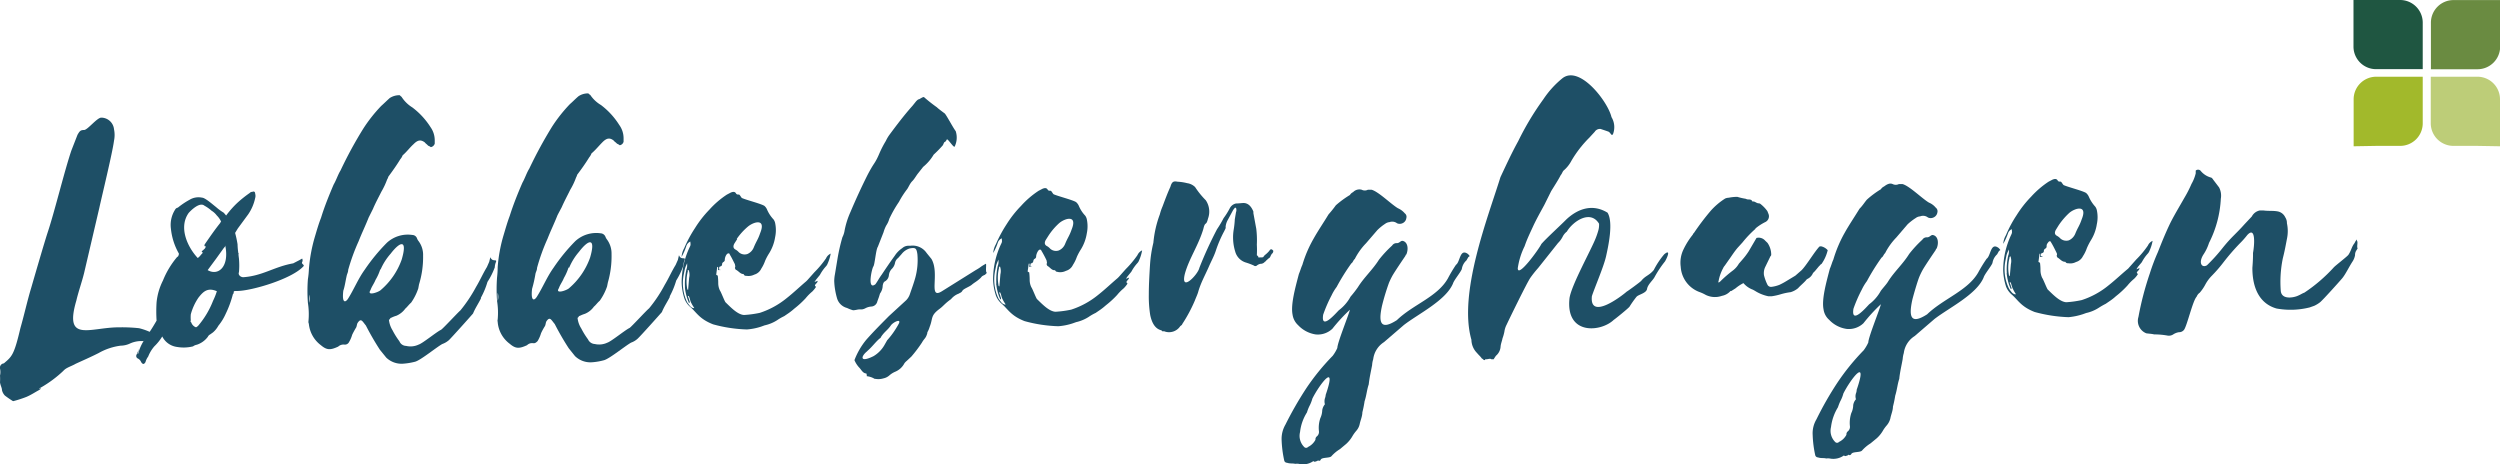 <svg id="Layer_1" data-name="Layer 1" xmlns="http://www.w3.org/2000/svg" viewBox="0 0 317.72 59.02"><defs><style>.cls-1{fill:#1e4f66;}.cls-2{fill:#a2b92b;}.cls-3{fill:#bdcd78;}.cls-4{fill:#1f5641;}.cls-5{fill:#6a8b41;}</style></defs><path class="cls-1" d="M26.42,63.06a7.93,7.93,0,0,1,1.8.68c.1,0,.15.15.26.24-.15.06-.2.11-.3.11a1.16,1.16,0,0,0-1.05.51c0,.05-.15.1-.2.1a3.5,3.5,0,0,0-1.69.32,2.85,2.85,0,0,1-1.15.26,7.66,7.66,0,0,0-2.79.93c-1,.51-1.93.91-2.93,1.37-.35.21-.79.36-1.14.56a1.78,1.78,0,0,0-.45.36A14.91,14.91,0,0,1,14,70.57c-.85.46.49-.15-.3.36-.55.3-1,.61-1.59.86a14.8,14.8,0,0,1-1.59.52.18.18,0,0,1-.15,0,12.08,12.08,0,0,1-1-.69A1.49,1.49,0,0,1,9,70.93c0-.3-.2-.6-.25-1a6.11,6.11,0,0,0,0-.85,2,2,0,0,0,0-.9.55.55,0,0,1,.49-.65c1-.86,1.29-1,2.1-4.47.49-1.7.87-3.46,1.4-5.21.39-1.35,1.64-5.66,2.08-7,.87-2.61,2.12-7.77,3-10.37l.78-2c.29-.5.39-.6.84-.61s1.63-1.56,2.18-1.57a1.64,1.64,0,0,1,1.62,1.48,3.57,3.57,0,0,1,0,1.45c-.18,1.45-1.53,7-1.86,8.51L19.45,56c-.28,1.16-.72,2.36-1,3.56-1.59,5.41,1.73,3.38,5.43,3.39A20.71,20.71,0,0,1,26.42,63.06Z" transform="translate(-8.75 -21.35)"/><path class="cls-1" d="M39.06,53.64v0c0,.2.06.55.06.6a9.54,9.54,0,0,1,0,1.7c-.14.3.16.64.56.64,2.45-.17,3.93-1.34,6.33-1.76l.79-.41.35-.2a.48.48,0,0,1,0,.45c-.14.25.36.34.16.54-1.48,1.62-6.61,3.12-8.41,3.13h-.15c-.15,0-.3,0-.3.15s0,.15-.1.25a13,13,0,0,1-.92,2.51,6.64,6.64,0,0,1-.93,1.51,3,3,0,0,1-.69.85l-.35.25a.65.65,0,0,0-.3.31,2.88,2.88,0,0,1-1.39,1,1.16,1.16,0,0,0-.49.21,4.92,4.92,0,0,1-2.05.07,2.45,2.45,0,0,1-1.86-1.33,6.06,6.06,0,0,1-1,1.25,4.49,4.49,0,0,0-.79,1.31,2,2,0,0,0-.34.7c-.19.31-.34.31-.55,0a.88.88,0,0,0-.4-.45.35.35,0,0,1-.21-.44l.35-.81-.2.66c.1,0,.1-.1.1-.1a5.88,5.88,0,0,1,1.38-2.47c0-.1,0-.15,0-.15.35-.5.64-1,.94-1.51a18.13,18.13,0,0,1,0-2.34A7.84,7.84,0,0,1,29.46,57a11,11,0,0,1,1.81-3c.15-.05.15-.15.2-.3a.17.17,0,0,0,0-.15,8,8,0,0,1-1-3.14A3.61,3.61,0,0,1,31,48a.48.48,0,0,1,.35-.26,9.6,9.6,0,0,1,1.49-1,2.18,2.18,0,0,1,1.59-.27c.4,0,1.51,1,1.76,1.18a6.82,6.82,0,0,0,1,.74l.3.35A11.77,11.77,0,0,1,39,47.05a15.13,15.13,0,0,1,1.48-1.17.45.45,0,0,1,.35-.15c.2-.1.35,0,.35.24a1,1,0,0,1,0,.55,5.77,5.77,0,0,1-.88,2.06l-1.33,1.81-.34.56a14,14,0,0,1,.31,1.44,8.91,8.91,0,0,0,.11,1.2c0-.1,0-.05.05,0Zm-4.31-1.21c.69-1,1.28-1.86,2-2.76a.28.28,0,0,1,.1-.16,2.79,2.79,0,0,0-.56-.79,2.32,2.32,0,0,0-.65-.59,5,5,0,0,0-.91-.64c-.6-.5-1.69.57-2,.92-1.33,1.86-.11,4.39,1.15,5.73.3-.2.45-.5.65-.65l-.16-.2.2-.15c.15-.16.35-.26.3-.51-.05,0-.1,0-.15,0A.76.76,0,0,0,34.75,52.43ZM33,61.29a4.3,4.3,0,0,0,0,.8c-.1.1,0,.15.06.25a1,1,0,0,0,.55.59s0,0,.1,0l.2-.15a11.09,11.09,0,0,0,1.92-3.21,8,8,0,0,0,.48-1.21c-1.15-.49-1.7,0-2.34.82A7,7,0,0,0,33,61.29Zm4.45-8.73-.29.35-.94,1.31-1.08,1.46c1.35.78,2.74-.43,2.26-3C37.4,52.66,37.45,52.61,37.45,52.56Z" transform="translate(-8.75 -21.35)"/><path class="cls-1" d="M58.64,63.33a9.4,9.4,0,0,0,.87,1.39.94.94,0,0,0,.85.59,2.41,2.41,0,0,0,1.6-.17c.5-.15,2.28-1.62,2.83-1.87C65,63.17,67,61,67.26,60.8a18.66,18.66,0,0,0,2-3c.49-.81.88-1.71,1.37-2.51l.29-.66.15-.6c.25.7.9.15.7.65a1.9,1.9,0,0,0-.14.65,9.14,9.14,0,0,1-.93,1.85,9.79,9.79,0,0,1-.83,2v.1c-.29.6-.74,1.26-1,1.91-.34.4-2.67,3-3.06,3.38a2.63,2.63,0,0,1-.85.5c-.74.41-2.67,2-3.42,2.24a8.37,8.37,0,0,1-1.55.26,2.81,2.81,0,0,1-2.15-.77l-.81-1a34.2,34.2,0,0,1-1.78-3.08c-.45-.54-.61-1-1.05-.33-.1.15-.1.45-.2.6a10,10,0,0,0-.49.9,4,4,0,0,1-.44,1,.59.59,0,0,1-.59.25,1,1,0,0,0-.75.26c-1,.46-1.44.46-2.2-.18A3.85,3.85,0,0,1,48,62.49a.54.54,0,0,1-.05-.3,9.32,9.32,0,0,0-.07-2.35,19.89,19.89,0,0,1,0-3,11.45,11.45,0,0,0,.13-1.3,19.84,19.84,0,0,1,.76-4.11c.24-.8.48-1.65.78-2.4.43-1.41,1-2.81,1.6-4.22.35-.6.54-1.25.88-1.8a52,52,0,0,1,2.9-5.33,19,19,0,0,1,2.27-2.87c.34-.3.69-.65,1.08-1a2.23,2.23,0,0,1,1.25-.36c.05,0,.15.15.25.2A4.3,4.3,0,0,0,61.15,35a9.55,9.55,0,0,1,2.33,2.53A2.88,2.88,0,0,1,64,39.15v.45a.64.64,0,0,1-.5.45,1.21,1.21,0,0,0-.35-.19c-.1-.15-.3-.25-.4-.4-.51-.39-.91-.34-1.45.22-.45.4-.89,1-1.38,1.41a1.66,1.66,0,0,1-.3.5c-.49.81-1,1.51-1.52,2.22a1.15,1.15,0,0,1-.15.35,9.29,9.29,0,0,1-.73,1.55c-.35.7-.74,1.41-1.08,2.21L55.6,49c-.39,1-.88,2-1.27,3A25.55,25.55,0,0,0,53,55.65c0,.3-.14.5-.19.75-.15.65-.24,1.35-.43,1.9-.19,1.6.26,1.54.61,1,.73-1.15,1.27-2.51,2.11-3.67a23.79,23.79,0,0,1,2.81-3.42,3.92,3.92,0,0,1,3.24-1,.65.65,0,0,1,.6.44,1.25,1.25,0,0,0,.2.35,2.9,2.9,0,0,1,.57,1.84A11.7,11.7,0,0,1,62,57.5l-.09.5A7,7,0,0,1,61,59.81c-.29.25-.49.55-.74.76a2.72,2.72,0,0,1-1.14.91,3.39,3.39,0,0,0-.64.25c-.15,0-.15.21-.3.26A3.13,3.13,0,0,0,58.64,63.33ZM48.07,59.84a1.91,1.91,0,0,0,0-1.05Zm9-4.24a6.18,6.18,0,0,1-.59,1.31c-.2.5-.49.85-.64,1.3-.54.81,1,.29,1.3,0a9.07,9.07,0,0,0,2.66-3.87c.77-2.61-.17-2.35-1.41-.74A7.51,7.51,0,0,0,57.12,55.6Z" transform="translate(-8.75 -21.35)"/><path class="cls-1" d="M82.62,63.09a9.92,9.92,0,0,0,.86,1.39,1,1,0,0,0,.86.59,2.43,2.43,0,0,0,1.59-.17c.5-.15,2.28-1.62,2.83-1.87.2-.11,2.23-2.32,2.47-2.48a17.52,17.52,0,0,0,2-3c.49-.81.88-1.71,1.38-2.52l.29-.65.14-.6c.26.7.9.14.71.64a1.69,1.69,0,0,0-.14.65A9.25,9.25,0,0,1,94.69,57a10.23,10.23,0,0,1-.82,2v.1c-.3.6-.74,1.25-1,1.91-.35.4-2.67,3-3.07,3.37a2.4,2.4,0,0,1-.84.51c-.74.41-2.68,2-3.42,2.23a7.63,7.63,0,0,1-1.55.27,2.81,2.81,0,0,1-2.16-.78l-.8-1a34.2,34.2,0,0,1-1.78-3.08c-.46-.54-.61-1-1.06-.34-.09.15-.09.45-.19.61a8,8,0,0,0-.49.9,4.19,4.19,0,0,1-.44,1c-.2.2-.35.31-.6.26a.92.92,0,0,0-.74.26c-1,.46-1.45.46-2.2-.18A3.8,3.8,0,0,1,72,62.25a.54.54,0,0,1,0-.3,9.33,9.33,0,0,0-.08-2.35,20,20,0,0,1,0-3A11.47,11.47,0,0,0,72,55.3a19.12,19.12,0,0,1,.76-4.1c.24-.8.48-1.65.77-2.41.44-1.4,1-2.8,1.61-4.21.34-.6.53-1.25.88-1.81a55,55,0,0,1,2.89-5.32,19.14,19.14,0,0,1,2.27-2.87c.35-.3.69-.66,1.09-1a2.16,2.16,0,0,1,1.25-.36s.15.15.25.2a4.19,4.19,0,0,0,1.36,1.28,9.54,9.54,0,0,1,2.32,2.53A2.88,2.88,0,0,1,88,38.91v.45a.61.61,0,0,1-.49.45,1.25,1.25,0,0,0-.35-.2c-.1-.14-.31-.24-.41-.39-.5-.4-.9-.34-1.44.21s-.89,1-1.39,1.42a1.64,1.64,0,0,1-.29.5c-.49.8-1,1.51-1.53,2.21a1.28,1.28,0,0,1-.14.35,8.71,8.71,0,0,1-.74,1.56c-.34.7-.73,1.41-1.08,2.21l-.53,1c-.39,1-.88,2-1.27,3A24.71,24.71,0,0,0,77,55.4c0,.3-.15.5-.2.75a15.87,15.87,0,0,1-.43,1.91c-.18,1.6.27,1.54.61,1,.74-1.16,1.28-2.51,2.11-3.67A23.32,23.32,0,0,1,81.86,52a3.94,3.94,0,0,1,3.23-1,.7.7,0,0,1,.61.45,1.25,1.25,0,0,0,.2.35,3,3,0,0,1,.57,1.84A12,12,0,0,1,86,57.26l-.1.5a7.07,7.07,0,0,1-.93,1.81c-.3.25-.49.55-.74.75a2.63,2.63,0,0,1-1.14.91,4.4,4.4,0,0,0-.65.26c-.15,0-.15.2-.29.25A3.05,3.05,0,0,0,82.62,63.09ZM72,59.6a1.74,1.74,0,0,0,0-1.05Zm9-4.24a6.68,6.68,0,0,1-.58,1.31c-.2.5-.49.85-.64,1.3-.54.81,1,.29,1.3,0a9.15,9.15,0,0,0,2.66-3.87c.77-2.61-.18-2.35-1.41-.74A7.39,7.39,0,0,0,81.09,55.36Z" transform="translate(-8.75 -21.35)"/><path class="cls-1" d="M100.86,54.41c0,.1-.09.2-.19.25a.33.33,0,0,0-.15.26c0,.2-.1.25-.25.3s-.1.1-.14.4c.1,0,.15,0,.2.05v0H100a1,1,0,0,0,0-.4h-.1l-.13,1c.1.05.15.1.2.1a8.39,8.39,0,0,1,.06,1,2.16,2.16,0,0,0,.21.89c.15.2.56,1.3.71,1.5.71.69,1.56,1.58,2.36,1.62a13.06,13.06,0,0,0,2-.27,10.56,10.56,0,0,0,3.43-1.88c.84-.66,1.63-1.42,2.47-2.13l.15-.15.89-1a12.62,12.62,0,0,0,1.48-1.77,1.19,1.19,0,0,1,.59-.6,5.18,5.18,0,0,1-.38,1.25,1.09,1.09,0,0,1-.25.4,5.46,5.46,0,0,0-.74,1.06l-.49.6-.2.3.4-.15c0,.3-.3.35-.34.6,0,0,0,.1.15.15a3.64,3.64,0,0,1-.49.61,6.13,6.13,0,0,0-.84.85,11.85,11.85,0,0,1-1.44,1.32,7.89,7.89,0,0,1-.69.55l-.6.41a6.16,6.16,0,0,0-.89.51,4.93,4.93,0,0,1-1.6.66l-.44.16a7.66,7.66,0,0,1-1.8.36,17.9,17.9,0,0,1-4.3-.65c-1.76-.68-2.11-1.53-2.92-2.22a2.57,2.57,0,0,1-.71-1,7.11,7.11,0,0,1-.37-2.1,10.55,10.55,0,0,1,1-4.45c.15-.3.15-.3.1-.75a.91.91,0,0,0-.5.55A7.5,7.5,0,0,1,95.37,54a2.58,2.58,0,0,1,.33-1.1,15.84,15.84,0,0,1,1.38-2.57A13.72,13.72,0,0,1,98.9,48a11.37,11.37,0,0,1,2.23-1.92l.5-.26c.25-.1.5-.15.65.1s.35.09.45.19.2.3.3.4c.5.24,2.41.72,2.86,1a1.24,1.24,0,0,1,.35.49,4.32,4.32,0,0,0,.82,1.24,1.24,1.24,0,0,1,.2.45,4.36,4.36,0,0,1,0,1.8,5.54,5.54,0,0,1-.73,2,6.91,6.91,0,0,0-.54,1,4.62,4.62,0,0,1-.49,1,1.4,1.4,0,0,1-.89.76,1.6,1.6,0,0,1-.95.16c-.15,0-.3,0-.4-.19a0,0,0,0,0,0-.05c-.4.05-.65-.4-1-.54a.55.55,0,0,1-.11-.25c.1-.2,0-.3,0-.45-.21-.4-.41-.85-.66-1.24,0-.15-.2-.2-.35-.05S100.86,54.11,100.86,54.41ZM96.17,59l.15.4c0,.15.15.25.05.45-.05,0-.1,0-.1-.1a6.5,6.5,0,0,1-.47-1.79s0-.1,0-.15a8.61,8.61,0,0,1,.18-2.2,1.46,1.46,0,0,0,.1-.45v-.35a4.21,4.21,0,0,0-.29.7l-.14.7a5.64,5.64,0,0,0,.43,3.55,5.93,5.93,0,0,0,.41.54.81.81,0,0,0,.35.2s0,0,.15,0a5.44,5.44,0,0,1-.41-.69c-.15-.3-.15-.6-.31-.85A.14.14,0,0,0,96.17,59Zm0-3.19a5.13,5.13,0,0,0-.07,2.3s0,0,.1.1l.13-1.55a1.69,1.69,0,0,0-.06-1S96.13,55.71,96.13,55.76Zm6.26-4.06-.35.55c-.19.35-.14.6.11.75a1.56,1.56,0,0,1,.45.35,1.1,1.1,0,0,0,1.1.23,1.51,1.51,0,0,0,.79-.8c.35-.86.54-1,.83-1.86.78-1.91-.81-1.44-1.55-.83A8,8,0,0,0,102.39,51.7Z" transform="translate(-8.75 -21.35)"/><path class="cls-1" d="M118.85,64.52c.94-1.06,1.88-2,2.87-3l2.18-2a2,2,0,0,0,.49-.8c.24-.7.48-1.35.68-2.06a8.56,8.56,0,0,0,.27-3c-.11-.74-.21-.89-1-.73a2.09,2.09,0,0,0-1,.7l-.45.51a1,1,0,0,0-.39.6,1.46,1.46,0,0,1-.44.81,1.39,1.39,0,0,0-.34.75,1,1,0,0,1-.49.8c-.2.1-.25.3-.3.55a1.72,1.72,0,0,1-.34,1l-.14.45-.2.55a.83.83,0,0,1-.79.66,1.85,1.85,0,0,0-.7.2,1.35,1.35,0,0,1-.45.16H118c-.25,0-.54.11-.84.11a4.73,4.73,0,0,1-.76-.29,1.79,1.79,0,0,1-1.26-1.19,9.52,9.52,0,0,1-.26-1.14,8.2,8.2,0,0,1-.11-1.1,4.91,4.91,0,0,1,.09-.85l.33-2a24.23,24.23,0,0,1,.62-2.71,2.89,2.89,0,0,0,.25-.7,10.38,10.38,0,0,1,.77-2.5c.68-1.61,1.42-3.22,2.2-4.77.24-.45.49-.91.79-1.36s.49-.85.68-1.3a12.94,12.94,0,0,1,.83-1.61,5,5,0,0,1,.4-.7c.93-1.26,1.92-2.57,3-3.78l.44-.55c.1-.1.25-.26.35-.26s.59-.4.69-.25A19.68,19.68,0,0,0,127.84,35c0,.05,1,.79,1,.79.36.49,1,1.73,1.37,2.23a2.62,2.62,0,0,1-.13,1.95c-.1.25-.91-1.09-1-.89-.34.6-.2,0-.49.71A14.34,14.34,0,0,1,127.41,41a5.85,5.85,0,0,1-1.34,1.56l-.59.75c-.3.36-.49.76-.79,1.06s-.44.7-.64,1A11.24,11.24,0,0,0,123,47a15.55,15.55,0,0,0-1.23,2.16,2.93,2.93,0,0,1-.39.85,4.31,4.31,0,0,0-.34.85l-.73,1.86c-.25.35-.38,2.25-.57,2.5s-.82,3.1.27,2.25c.39-.56.39-.66.79-1.21.54-.81,1.08-1.61,1.67-2.42a3.27,3.27,0,0,1,.94-.95,1.18,1.18,0,0,1,.79-.31h.25a2.15,2.15,0,0,1,2.06.92l.61.75c1.12,1.88-.5,5.3,1.39,4.08l4.22-2.64c.89-.51.39-.3,1.29-.81.15-.1-.09,1.1.16,1.14l-.25.25c-.59.26-.29.21-.79.61-.3.26-.6.41-.89.66s-1.05.51-1.19.76-.3.25-.45.36a2.34,2.34,0,0,0-1,.71c-.84.6-.94.86-1.49,1.26-1.14.86-.78,1.16-1.22,2.26a3,3,0,0,1-.3.7.19.19,0,0,1,0,.1c-.2.7-.35.61-.69,1.21a17.6,17.6,0,0,1-1.33,1.76l-.6.56a1.61,1.61,0,0,0-.29.3,2.31,2.31,0,0,1-1.14,1.06,2.76,2.76,0,0,0-.75.46,1.65,1.65,0,0,1-.79.4,2.16,2.16,0,0,1-1,.06h-.1a2.45,2.45,0,0,0-1-.34c0-.1,0-.2-.06-.35-.4,0-.6-.4-.85-.69a3.2,3.2,0,0,1-.66-1A9.22,9.22,0,0,1,118.85,64.52Zm2.36.58.29-.51a10.29,10.29,0,0,0,.69-.85,11.6,11.6,0,0,0,.79-1.26c.34-.7-.7-.19-1,.21-.44.65-.84.81-1.28,1.51,0,.1-.15.15-.25.25-.5.46-.89,1-1.43,1.47l-.1.1c-.8.66-.89,1.46.85.59A3.89,3.89,0,0,0,121.21,65.1Z" transform="translate(-8.75 -21.35)"/><path class="cls-1" d="M140.43,54a.33.33,0,0,1-.2.25.33.33,0,0,0-.15.26c-.05.2-.1.25-.25.3s-.1.1-.14.4c.1,0,.15,0,.2.05v0h-.35a1.24,1.24,0,0,0,.05-.4h-.1l-.14,1c.1.05.15.1.2.1a8.39,8.39,0,0,1,.06,1,2.16,2.16,0,0,0,.21.89c.15.2.56,1.3.71,1.5.71.69,1.56,1.58,2.36,1.62a13.06,13.06,0,0,0,2-.27,10.56,10.56,0,0,0,3.43-1.88c.84-.66,1.63-1.42,2.47-2.13l.15-.15.89-1a12.62,12.62,0,0,0,1.48-1.77,1.19,1.19,0,0,1,.59-.6,5.18,5.18,0,0,1-.38,1.25,1.09,1.09,0,0,1-.25.4,5.46,5.46,0,0,0-.74,1.06l-.49.6-.2.3.4-.15c-.05.3-.3.35-.34.6.05,0,.05.1.15.15a3.64,3.64,0,0,1-.49.61,6.13,6.13,0,0,0-.84.85,11.85,11.85,0,0,1-1.44,1.32,7.89,7.89,0,0,1-.69.55l-.6.41a6.16,6.16,0,0,0-.89.51,5,5,0,0,1-1.59.66l-.45.16a7.66,7.66,0,0,1-1.8.36,17.9,17.9,0,0,1-4.3-.65c-1.75-.68-2.11-1.53-2.92-2.22a2.57,2.57,0,0,1-.71-1,7.11,7.11,0,0,1-.37-2.1,10.55,10.55,0,0,1,1-4.45c.15-.3.15-.3.1-.75a.91.91,0,0,0-.5.55,7.5,7.5,0,0,1-.58,1.31,2.58,2.58,0,0,1,.33-1.1,16.65,16.65,0,0,1,1.38-2.57,13.72,13.72,0,0,1,1.82-2.31,11.37,11.37,0,0,1,2.23-1.92l.5-.26c.25-.1.5-.15.65.1s.35.09.45.19.2.3.3.4c.5.24,2.41.72,2.86,1a1.36,1.36,0,0,1,.36.49,4.1,4.1,0,0,0,.81,1.24,1.24,1.24,0,0,1,.2.45,4.36,4.36,0,0,1,0,1.8,5.54,5.54,0,0,1-.73,2,6.91,6.91,0,0,0-.54,1,4.62,4.62,0,0,1-.49,1,1.4,1.4,0,0,1-.89.76,1.6,1.6,0,0,1-.95.16c-.15-.05-.3,0-.4-.19a0,0,0,0,0-.05-.05c-.4.05-.65-.4-.95-.54a.55.55,0,0,1-.11-.25c.1-.2,0-.3,0-.45a13.48,13.48,0,0,0-.66-1.24c-.05-.15-.2-.2-.35-.05S140.42,53.71,140.43,54Zm-4.7,4.54.15.4c0,.15.15.25.05.45-.05,0-.1,0-.1-.1a6.17,6.17,0,0,1-.46-1.79c-.05,0,0-.1,0-.15a8.61,8.61,0,0,1,.18-2.2,1.46,1.46,0,0,0,.1-.45v-.35a4.21,4.21,0,0,0-.29.7l-.14.7a5.64,5.64,0,0,0,.43,3.55,5.93,5.93,0,0,0,.41.54.81.81,0,0,0,.35.2c0,.05.05,0,.15,0a5.44,5.44,0,0,1-.41-.69c-.15-.3-.15-.6-.31-.85A.14.14,0,0,0,135.73,58.55Zm0-3.19a5.13,5.13,0,0,0-.07,2.3c0,.05,0,.05.1.1l.13-1.55a1.69,1.69,0,0,0-.06-1S135.69,55.31,135.69,55.36ZM142,51.3l-.35.55c-.19.35-.14.6.11.75a1.56,1.56,0,0,1,.45.35,1.1,1.1,0,0,0,1.1.23,1.51,1.51,0,0,0,.79-.8c.35-.86.54-1,.84-1.86.78-1.91-.82-1.44-1.56-.83A8,8,0,0,0,142,51.3Z" transform="translate(-8.75 -21.35)"/><path class="cls-1" d="M161.17,55.4a50.16,50.16,0,0,1,2.25-4.92,12.9,12.9,0,0,0,.83-1.4,9.29,9.29,0,0,0,.79-1.26,1.16,1.16,0,0,1,.79-.61c.35,0,.65-.05.95-.06.6,0,1,.44,1.26,1.09v.2l.37,2a12.16,12.16,0,0,1,.07,2,12.16,12.16,0,0,1,0,1.35c.25.15.2.35.25.3s.45,0,.55-.06l.2-.25a3.36,3.36,0,0,0,.59-.56c.15-.25.3-.25.5,0a.45.45,0,0,1-.2.4l-.14.25a.53.53,0,0,1-.3.35l-.15.15c-.05.05-.15.11-.15.16l-.14.1a.7.7,0,0,1-.55.25,1,1,0,0,0-.45.21.3.3,0,0,1-.4,0,8.93,8.93,0,0,0-1.05-.39,2,2,0,0,1-1.31-1.38,6.1,6.1,0,0,1-.18-2.85,11.81,11.81,0,0,0,.13-1.25l.15-.9a.75.75,0,0,0,0-.55s-.15-.05-.15,0l-.2.25-.68,1.26a2.22,2.22,0,0,0-.29.9c.05.2-.1.35-.15.5a15.54,15.54,0,0,0-1.12,2.61c-.24.7-.59,1.31-.88,2-.44,1-1,2-1.32,3.11-.09.35-.29.75-.44,1.15a19,19,0,0,1-1.61,3c0,.1-.15.16-.25.26a1.7,1.7,0,0,1-2.09.62c-.1.1-.2,0-.3-.1-.8-.19-1.21-.94-1.42-1.93a15.16,15.16,0,0,1-.18-2.6c0-1.3.08-2.6.16-3.9a16.21,16.21,0,0,1,.42-2.7,13.77,13.77,0,0,1,.82-3.6,6.5,6.5,0,0,1,.34-1c.34-.9.63-1.7,1-2.5.19-.65.39-.76.89-.66a6.34,6.34,0,0,1,1.25.19,1.79,1.79,0,0,1,1,.49,10.54,10.54,0,0,0,1.36,1.68,2.57,2.57,0,0,1,.28,2.34c-.24,1-.35.26-.59,1.31-.63,2.1-1.81,3.76-2.34,5.67C158.71,58.62,161,56.25,161.17,55.4Z" transform="translate(-8.75 -21.35)"/><path class="cls-1" d="M173.81,80.3a1.35,1.35,0,0,0-.45,0c-.35-.09-.65,0-1.05-.14a.36.36,0,0,1-.35-.29,14.23,14.23,0,0,1-.33-2.55,3.61,3.61,0,0,1,.48-2,45.45,45.45,0,0,1,2.65-4.62,28.92,28.92,0,0,1,3.36-4.13,5,5,0,0,0,.59-1c0-.65,1.45-4.21,1.6-4.86a21.64,21.64,0,0,0-2.23,2.42,2.69,2.69,0,0,1-2.14.72,3.85,3.85,0,0,1-2.21-1.17,2.26,2.26,0,0,1-.71-1.34c-.26-1.3.37-3.51.8-5.16.19-.45.29-.85.44-1.15a15.55,15.55,0,0,1,1.41-3.31c.59-1.06,1.28-2.06,1.92-3.12a13.88,13.88,0,0,0,.93-1.16,12.28,12.28,0,0,1,1.79-1.31.91.91,0,0,1,.4-.36,1.11,1.11,0,0,1,1.09-.31.85.85,0,0,0,.8,0h.45c.9.24,2.52,1.87,3.37,2.36a2.39,2.39,0,0,1,.86.64.55.55,0,0,1,.2.6.82.82,0,0,1-.49.66.83.83,0,0,1-.7,0,1,1,0,0,0-.95-.14,1.06,1.06,0,0,0-.55.21,6.16,6.16,0,0,0-1,.81l-1.43,1.66a8.08,8.08,0,0,0-1.43,2c-.2.15-.24.45-.44.56a27.24,27.24,0,0,0-1.87,3,6,6,0,0,0-.64,1.06,17.71,17.71,0,0,0-1.07,2.46c-.33,2.1,1.64-.22,2-.57a5.33,5.33,0,0,0,1.48-1.72,14.36,14.36,0,0,0,.94-1.21c.78-1.25,1.87-2.21,2.66-3.47a14.41,14.41,0,0,1,1.68-1.81.66.66,0,0,1,.6-.31c.4,0,.49-.4.84-.26.55.2.66,1,.37,1.7-.1.05-.1.1-.1.15-.54.8-1.13,1.66-1.62,2.46a9.21,9.21,0,0,0-.49,1,29.13,29.13,0,0,0-.87,2.86c-.53,2.35-.12,3.15,1.87,1.88,2.07-2,5.16-2.95,6.49-5.31A18.4,18.4,0,0,1,193.79,55c.54-.35.47-2.15,1.53-1.36.36.39.15.2,0,.45l-.2.35a1.84,1.84,0,0,0-.59,1.1c-.14.4-1,1.41-1.13,1.86-.93,2.16-4.41,3.84-6.24,5.26l-2.52,2.17A3,3,0,0,0,183.27,67a2.86,2.86,0,0,0-.14.75c-.15.8-.34,1.6-.43,2.45v0c-.24.7-.28,1.4-.53,2.15a13.87,13.87,0,0,1-.28,1.4c0,.5-.24,1-.34,1.5a1.91,1.91,0,0,1-.44.86,4.58,4.58,0,0,0-.44.6,4.13,4.13,0,0,1-.84,1.06l-.79.66a4.75,4.75,0,0,0-1.09.91c-.25.25-1.15.11-1.35.41,0,.1-.19.25-.34.1,0,0-.1.1-.15.1-.3.11-.3.11-.45,0A2.27,2.27,0,0,1,173.81,80.3ZM175.14,73a5.27,5.27,0,0,0-.29.76,5.88,5.88,0,0,0-.88,2.5,2,2,0,0,0,.52,1.89.33.33,0,0,0,.5,0,2.11,2.11,0,0,0,.94-.91.49.49,0,0,1,.2-.45.73.73,0,0,0,.24-.65,3.82,3.82,0,0,1,.18-1.65,2.52,2.52,0,0,0,.24-1,1.52,1.52,0,0,1,.34-.76,1.37,1.37,0,0,1,0-.75,1.46,1.46,0,0,0,.1-.45c1.51-4.36-.81-1.29-1.69.47A4.84,4.84,0,0,1,175.14,73Z" transform="translate(-8.75 -21.35)"/><path class="cls-1" d="M207.82,49.23c1.63-1.51,3.47-1.93,5.23-.85.76,1.24.1,4.25-.19,5.55s-1.46,4-1.8,5.06c-.32,3.1,3.7.06,4.44-.59.05,0,1.79-1.27,1.84-1.37.54-.66,1-.66,1.58-1.36a10.46,10.46,0,0,1,1.33-2c.79-.66.5.19.11.89A13.59,13.59,0,0,0,219,56.61c-.24.41-.84.91-.93,1.46s-1.1.71-1.34,1a12.42,12.42,0,0,0-.89,1.26c-.2.25-1.83,1.57-2,1.67-1.63,1.57-6.17,2-5.62-2.79.28-1.7,2.73-6.07,3.32-7.58a9.83,9.83,0,0,0,.34-1,2.58,2.58,0,0,0,.09-.85c-1.12-1.84-3.35-.26-4.09,1a1.9,1.9,0,0,0-.54.66,3,3,0,0,1-.59.8l-2.52,3.17a13.8,13.8,0,0,0-1,1.26c-.45.66-2.7,5.28-3,5.93a2.72,2.72,0,0,0-.29.9,5.41,5.41,0,0,1-.24.85c-.05.3-.2.65-.24,1a1.66,1.66,0,0,1-.59,1.21,4.55,4.55,0,0,0-.29.45h-.3c-.15-.14-.4,0-.65,0-.4,0,.1.1-.25.1-.1,0-.15-.15-.3-.19-.16-.25-.41-.45-.61-.7a2.44,2.44,0,0,1-.72-1.69c-1.7-5.93,2.14-15.65,3.69-20.67.73-1.55,1.42-3.06,2.25-4.56a35.81,35.81,0,0,1,3.2-5.33,12,12,0,0,1,2.42-2.67c2.18-1.72,5.77,2.94,6.24,4.93a2.48,2.48,0,0,1,.22,2.09c-.19.46-.3-.09-.6-.24l-.4-.14-.6-.2a.78.78,0,0,0-.75.36l-.69.75a14.36,14.36,0,0,0-2.27,2.93,4.19,4.19,0,0,1-1,1.25c-.15.16-.2.41-.35.56-.39.75-.83,1.4-1.23,2.06L205,47.42c-.49.9-1,1.8-1.42,2.71s-.78,1.65-1.07,2.51a9.28,9.28,0,0,0-.87,2.8c0,1.3,2.72-2.47,3-3.08C205.29,51.61,207.13,49.94,207.82,49.23Z" transform="translate(-8.75 -21.35)"/><path class="cls-1" d="M240.17,52.65a1.55,1.55,0,0,1,.86.5,5.08,5.08,0,0,1-.79,1.75c-.15.05-.19.2-.29.25l-.55.66c-.09.1-.24.2-.29.35a1.47,1.47,0,0,1-.6.61.52.52,0,0,0-.24.2c-.3.35-.7.66-1,1a2.66,2.66,0,0,1-.95.51,8,8,0,0,0-1.24.26,7.76,7.76,0,0,1-1.15.26h-.45a5.07,5.07,0,0,1-1.7-.69l-.25-.14a2.88,2.88,0,0,1-1.21-.84,5,5,0,0,0-1,.66l-.55.35a.17.17,0,0,0-.1,0,1.94,1.94,0,0,1-1.09.61,2.65,2.65,0,0,1-2.05-.12,5,5,0,0,0-.75-.35,3.65,3.65,0,0,1-2.43-3.22,3.85,3.85,0,0,1,.37-2.25,9.45,9.45,0,0,1,1.18-1.86c0-.05,0-.1.1-.15a30.83,30.83,0,0,1,2.17-2.87A8.53,8.53,0,0,1,228,46.58a1.19,1.19,0,0,1,.45-.1,5.5,5.5,0,0,1,.95-.11h.15a7.72,7.72,0,0,0,1.05.24.86.86,0,0,0,.3.09c.25,0,.45,0,.55.25a.15.15,0,0,0,.1,0c.25,0,.45.24.7.24a.39.39,0,0,1,.26.1,4.46,4.46,0,0,1,.85.89l.16.4a.81.81,0,0,1-.44,1,6.3,6.3,0,0,0-1.24.81v.05a13.15,13.15,0,0,0-1.63,1.71l-.6.66c-.44.5-.78,1.06-1.18,1.61l-.49.7a1.08,1.08,0,0,0-.2.31,5.44,5.44,0,0,0-.58,1.65c-.05,0,0,.1,0,.2l.2-.15A15.44,15.44,0,0,1,229,55.71a2.88,2.88,0,0,0,.74-.85l.4-.46a9.12,9.12,0,0,0,.84-1.1l1-1.71a1.1,1.1,0,0,1,1.1.34l.3.29a2.63,2.63,0,0,1,.47,1.45c0,.1,0,.15-.1.25l-.68,1.4a1.84,1.84,0,0,0-.14,1,5.75,5.75,0,0,0,.46,1.25.52.52,0,0,0,.45.24,4,4,0,0,0,1.05-.26,8.68,8.68,0,0,0,.94-.51l1.09-.66.8-.7c.64-.66,1.62-2.32,2.26-3Z" transform="translate(-8.75 -21.35)"/><path class="cls-1" d="M241.29,79.62a1.29,1.29,0,0,0-.44,0c-.36-.1-.65,0-1.06-.14a.37.37,0,0,1-.35-.3,14,14,0,0,1-.32-2.54,3.46,3.46,0,0,1,.48-2A42,42,0,0,1,242.25,70a28.84,28.84,0,0,1,3.35-4.13,5.3,5.3,0,0,0,.59-1c0-.65,1.46-4.21,1.6-4.86a21.62,21.62,0,0,0-2.22,2.42,2.69,2.69,0,0,1-2.14.72A3.77,3.77,0,0,1,241.22,62a2.16,2.16,0,0,1-.72-1.34c-.26-1.29.37-3.5.8-5.15.2-.45.29-.85.44-1.15A16.4,16.4,0,0,1,243.15,51c.59-1.06,1.28-2.07,1.92-3.12.4-.4.64-.81.94-1.16a11.73,11.73,0,0,1,1.78-1.32.89.89,0,0,1,.4-.35c.39-.3.74-.46,1.09-.31a.89.89,0,0,0,.8,0h.45c.9.24,2.52,1.87,3.37,2.36a2.21,2.21,0,0,1,.86.64.57.57,0,0,1,.21.6.83.83,0,0,1-.5.65.81.81,0,0,1-.7,0,1,1,0,0,0-1-.14,1,1,0,0,0-.54.2,7,7,0,0,0-1.05.81l-1.43,1.67a8.16,8.16,0,0,0-1.43,2c-.19.15-.24.45-.44.55a27.36,27.36,0,0,0-1.87,3,6.23,6.23,0,0,0-.64,1.06,18.12,18.12,0,0,0-1.07,2.45c-.33,2.1,1.65-.21,2-.57a5.3,5.3,0,0,0,1.48-1.71c.3-.4.74-.86.94-1.21.79-1.25,1.88-2.21,2.66-3.47a14.5,14.5,0,0,1,1.68-1.82.65.65,0,0,1,.6-.3c.4,0,.49-.41.85-.26.55.19.66,1,.36,1.69-.1.06-.1.11-.1.16-.54.8-1.13,1.66-1.62,2.46a9.21,9.21,0,0,0-.49,1c-.24.6-.72,2.26-.87,2.86-.52,2.35-.12,3.15,1.87,1.88,2.08-2,5.16-3,6.49-5.31a19.22,19.22,0,0,1,1.08-1.76c.54-.36.48-2.15,1.53-1.36.36.39.16.19,0,.44l-.2.36a1.89,1.89,0,0,0-.59,1.1c-.14.4-1,1.41-1.13,1.86-.92,2.16-4.4,3.84-6.24,5.26l-2.52,2.17a3,3,0,0,0-1.38,2.16,3.44,3.44,0,0,0-.14.75c-.14.8-.34,1.61-.43,2.46v.05c-.24.7-.28,1.4-.52,2.15a13.93,13.93,0,0,1-.29,1.4c0,.5-.24,1-.33,1.5a2.2,2.2,0,0,1-.44.86,4.69,4.69,0,0,0-.45.6,4.08,4.08,0,0,1-.84,1.06l-.79.65a5,5,0,0,0-1.09.92c-.25.25-1.15.11-1.34.41-.05.1-.2.25-.35.1,0,0-.1.1-.15.1-.3.11-.3.11-.45,0A2.3,2.3,0,0,1,241.29,79.62Zm1.33-7.26a7.51,7.51,0,0,0-.29.75,6.25,6.25,0,0,0-.88,2.51,2,2,0,0,0,.52,1.89.33.33,0,0,0,.5,0,2.06,2.06,0,0,0,.94-.91.49.49,0,0,1,.2-.45.74.74,0,0,0,.24-.66,4,4,0,0,1,.18-1.65,2.35,2.35,0,0,0,.24-1,1.44,1.44,0,0,1,.35-.75,1.21,1.21,0,0,1,0-.75,1.2,1.2,0,0,0,.09-.45c1.51-4.36-.81-1.29-1.69.47A4.36,4.36,0,0,1,242.62,72.36Z" transform="translate(-8.75 -21.35)"/><path class="cls-1" d="M268.85,52.71c0,.1-.1.2-.2.26a.31.31,0,0,0-.15.25c0,.2-.09.25-.24.3s-.1.1-.15.4c.1,0,.15,0,.2,0V54H268a1.24,1.24,0,0,0,.05-.4h-.1l-.14,1.05c.1,0,.15.1.2.1a6.71,6.71,0,0,1,.06,1,2.38,2.38,0,0,0,.21.9c.15.19.56,1.29.71,1.49.71.69,1.57,1.58,2.37,1.62a12.93,12.93,0,0,0,1.94-.27,10.46,10.46,0,0,0,3.43-1.88c.84-.66,1.63-1.42,2.48-2.12l.14-.16.89-1a12,12,0,0,0,1.48-1.77,1.17,1.17,0,0,1,.6-.6,5.2,5.2,0,0,1-.39,1.25,1.09,1.09,0,0,1-.25.4,5.28,5.28,0,0,0-.73,1.06l-.5.6-.19.31.39-.16c0,.3-.29.35-.34.6.05.05.05.1.15.15a2.92,2.92,0,0,1-.49.61,6.13,6.13,0,0,0-.84.85A11.85,11.85,0,0,1,277.65,59a6.64,6.64,0,0,1-.69.55l-.6.41a9.13,9.13,0,0,0-.89.51,4.88,4.88,0,0,1-1.59.66l-.45.16a8.27,8.27,0,0,1-1.79.37,18.51,18.51,0,0,1-4.31-.66c-1.75-.68-2.11-1.53-2.92-2.22a2.6,2.6,0,0,1-.71-1,7.44,7.44,0,0,1-.37-2.09,10.61,10.61,0,0,1,1-4.46c.14-.3.14-.3.09-.75a.86.86,0,0,0-.49.56,8.3,8.3,0,0,1-.59,1.3,2.45,2.45,0,0,1,.34-1.1,15.29,15.29,0,0,1,1.37-2.56,13.8,13.8,0,0,1,1.82-2.32,11.67,11.67,0,0,1,2.23-1.92l.5-.26c.25-.1.5-.15.65.1s.35.09.45.19.2.3.31.4c.5.24,2.4.72,2.85,1a1.33,1.33,0,0,1,.36.49,4.49,4.49,0,0,0,.81,1.25,1.19,1.19,0,0,1,.2.44,4.19,4.19,0,0,1,0,1.8,5.35,5.35,0,0,1-.73,2,8,8,0,0,0-.54,1.05,4.45,4.45,0,0,1-.49,1,1.42,1.42,0,0,1-.89.75,1.5,1.5,0,0,1-.94.16c-.15,0-.3,0-.41-.19a0,0,0,0,0-.05,0c-.4,0-.65-.39-.95-.54a.53.53,0,0,1-.1-.25c.1-.2,0-.3-.06-.45-.2-.4-.41-.84-.66-1.24-.05-.15-.2-.2-.35,0S268.84,52.41,268.85,52.71Zm-4.7,4.55.15.39c0,.15.15.25.06.45-.05-.05-.1-.05-.1-.1a6.17,6.17,0,0,1-.47-1.79c-.05-.05,0-.1,0-.15a8.18,8.18,0,0,1,.17-2.2,1.46,1.46,0,0,0,.1-.45v-.35a3.63,3.63,0,0,0-.3.7l-.14.7a5.63,5.63,0,0,0,.44,3.55,3.75,3.75,0,0,0,.4.54.81.81,0,0,0,.35.2s.05,0,.15,0a5,5,0,0,1-.4-.7c-.16-.3-.16-.6-.31-.84A.17.17,0,0,0,264.15,57.26Zm0-3.2a5.14,5.14,0,0,0-.08,2.3s0,0,.1.1l.14-1.55a1.77,1.77,0,0,0-.06-1C264.17,54,264.12,54,264.12,54.06ZM270.37,50l-.34.55c-.2.36-.15.6.1.75a1.75,1.75,0,0,1,.46.35,1.13,1.13,0,0,0,1.1.24,1.6,1.6,0,0,0,.79-.81c.34-.85.54-1,.83-1.86.78-1.9-.82-1.44-1.56-.83A8.67,8.67,0,0,0,270.37,50Z" transform="translate(-8.75 -21.35)"/><path class="cls-1" d="M293.37,52.32a29,29,0,0,0-2,2.31,18.12,18.12,0,0,1-1.53,1.77,4.86,4.86,0,0,0-.84,1.15,5.51,5.51,0,0,1-.69,1,1.07,1.07,0,0,0-.39.5c-.5.51-1.22,3.71-1.61,4.22a.79.79,0,0,1-.65.3,1.81,1.81,0,0,0-.69.26,1,1,0,0,1-.8.16,9.19,9.19,0,0,0-1.65-.14c-.35-.09-.7-.09-1-.14a1.7,1.7,0,0,1-1-2.08,38.64,38.64,0,0,1,1.44-5.51A25.69,25.69,0,0,1,283,53.37c.49-1.25,1-2.51,1.61-3.76.54-1.06,1.18-2.11,1.72-3.07a14.78,14.78,0,0,0,.93-1.81,5.08,5.08,0,0,0,.54-1.35c0-.15,0-.2,0-.35a.45.45,0,0,1,.6,0,2.55,2.55,0,0,0,1.36.89c.05,0,.2.15.25.25l.76,1a2.27,2.27,0,0,1,.22,1.44,13.88,13.88,0,0,1-1.5,5.61,5.85,5.85,0,0,1-.73,1.51c-.64,1.05-.18,1.7.46,1.34a21.72,21.72,0,0,0,2-2.21c1.13-1.41,1.68-1.77,2.77-3l.94-1a1.46,1.46,0,0,1,1-.76h.5c.65.09,1.25,0,1.85.13a1.33,1.33,0,0,1,.9.74,1.31,1.31,0,0,1,.21.75,4.68,4.68,0,0,1,0,2c-.19,1-.28,1.51-.52,2.46a14.79,14.79,0,0,0-.26,4.14c.11,1.2,1.75.84,2.25.58.25-.1.45-.25.75-.36a20.07,20.07,0,0,0,3.71-3.18c.15-.2,1.69-1.37,1.88-1.62.4-.6.39-1,.79-1.5a1.85,1.85,0,0,1,.29-.46c0,.1,0,.2.06.25.05.3-.05.5,0,.8s.05,0-.09.3a1,1,0,0,0-.2.65,2.24,2.24,0,0,1-.29.76c-.44.65-.93,1.7-1.37,2.21s-2.33,2.62-2.77,3a3.76,3.76,0,0,1-.75.46l-.59.21a10,10,0,0,1-4.2.14C296.1,60,295,58.24,295,55.4c.05-.65.09-1.25.08-1.9.19-1,.37-3.45-.72-2.29A11,11,0,0,1,293.37,52.32Z" transform="translate(-8.75 -21.35)"/><path class="cls-2" d="M310.76,39.89h3a2.87,2.87,0,0,0,2.89-2.84V31.1h-5.91A2.87,2.87,0,0,0,307.87,34v5.94Z" transform="translate(-8.75 -21.35)"/><path class="cls-3" d="M323.58,39.89h-3A2.88,2.88,0,0,1,317.67,37V31.1h5.91a2.87,2.87,0,0,1,2.89,2.84v6Z" transform="translate(-8.75 -21.35)"/><path class="cls-4" d="M310.76,21.35h3a2.88,2.88,0,0,1,2.89,2.85v5.94h-5.91a2.87,2.87,0,0,1-2.89-2.84V21.35Z" transform="translate(-8.75 -21.35)"/><path class="cls-5" d="M323.58,21.36h-3a2.87,2.87,0,0,0-2.89,2.84v5.95h5.91a2.88,2.88,0,0,0,2.89-2.85V21.36Z" transform="translate(-8.75 -21.35)"/></svg>